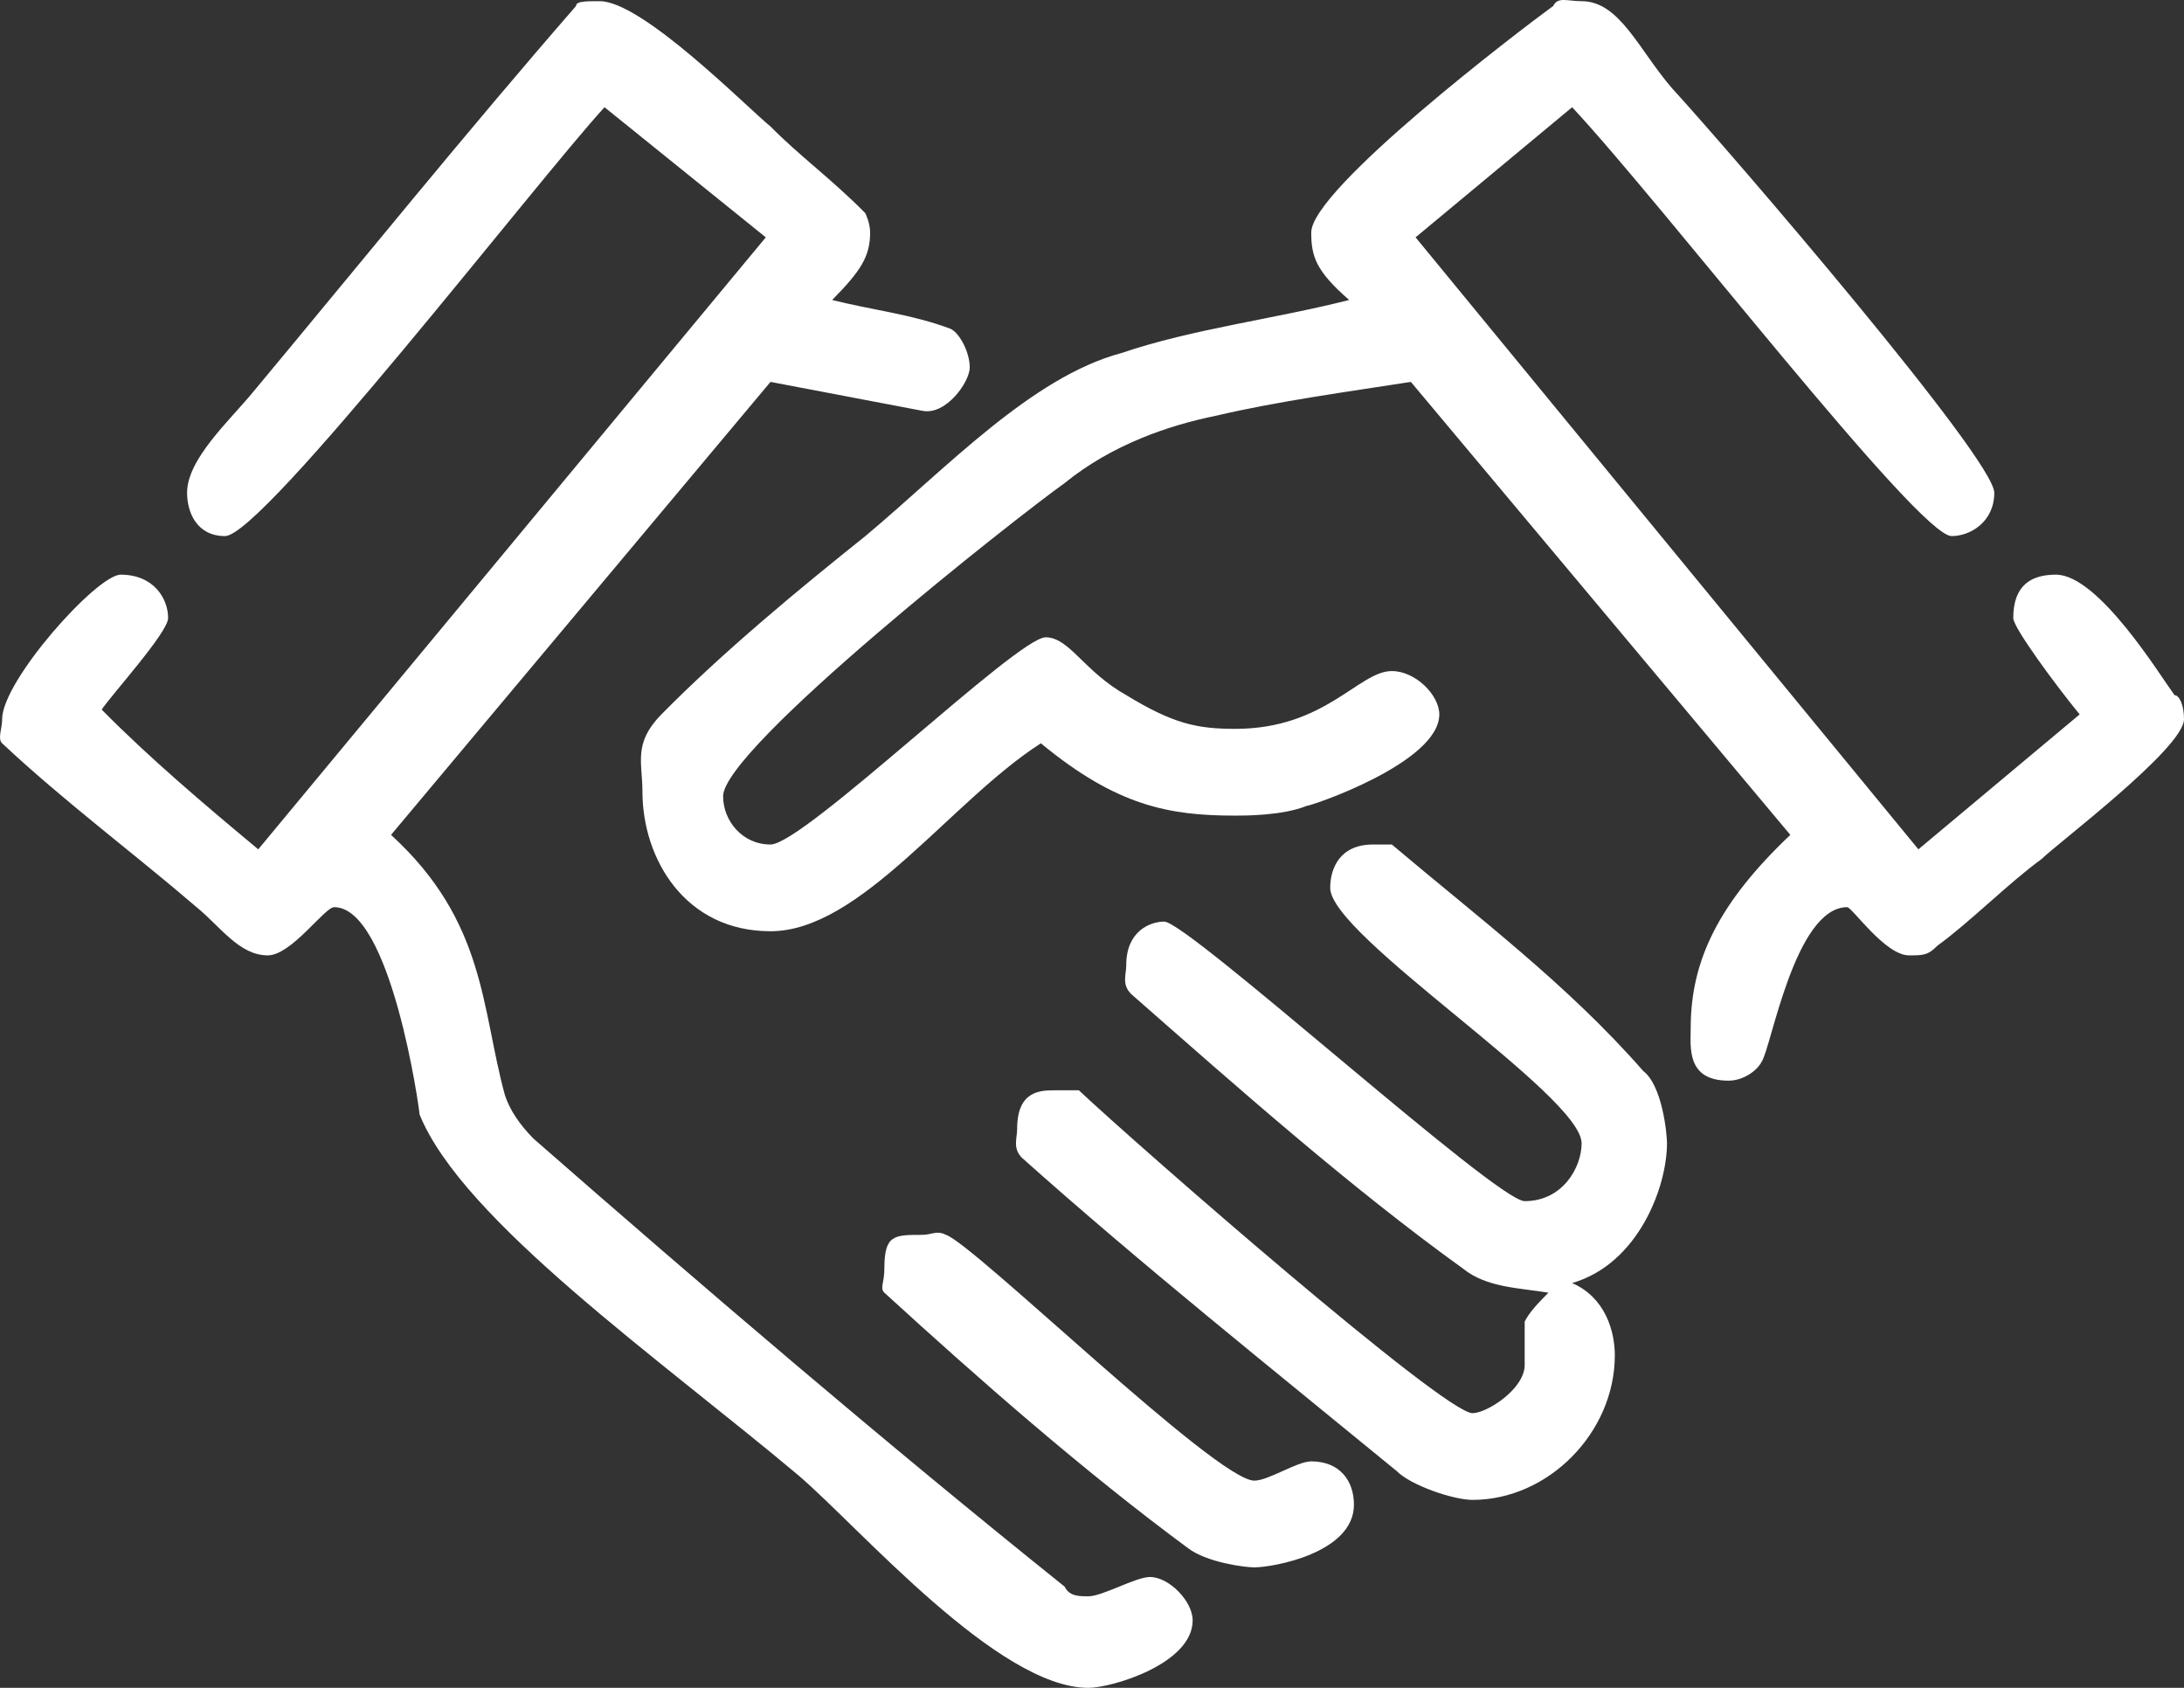 <?xml version="1.0" standalone="no"?>
<!-- Generator: Adobe Fireworks 10, Export SVG Extension by Aaron Beall (http://fireworks.abeall.com) . Version: 0.6.1  -->
<!DOCTYPE svg PUBLIC "-//W3C//DTD SVG 1.1//EN" "http://www.w3.org/Graphics/SVG/1.1/DTD/svg11.dtd">
<svg id="Untitled-Str%E1nka%201" viewBox="0 0 44 34" style="background-color:#ffffff00" version="1.1"
	xmlns="http://www.w3.org/2000/svg" xmlns:xlink="http://www.w3.org/1999/xlink" xml:space="preserve"
	x="0px" y="0px" width="44px" height="34px"
>
	<rect x="0" y="0" width="44" height="34" fill="#333333" stroke="none"/>
	<g id="Vrstva%201">
		<path d="M 15.523 2.548 C 16.097 3.131 16.765 3.616 17.434 4.295 C 17.434 4.295 17.53 4.489 17.53 4.684 C 17.53 5.169 17.339 5.46 16.765 6.043 C 17.53 6.237 18.39 6.334 19.154 6.625 C 19.346 6.722 19.537 7.111 19.537 7.402 C 19.537 7.693 19.059 8.373 18.581 8.275 L 15.523 7.693 L 7.878 16.818 C 9.79 18.565 9.694 20.312 10.172 22.06 C 10.267 22.351 10.459 22.642 10.745 22.934 C 14.185 25.943 17.817 29.049 21.448 31.961 C 21.544 32.156 21.735 32.156 21.926 32.156 C 22.212 32.156 22.881 31.767 23.168 31.767 C 23.55 31.767 24.028 32.253 24.028 32.641 C 24.028 33.515 22.403 34 21.926 34 C 20.11 34 17.339 30.797 16.097 29.729 C 13.325 27.399 9.312 24.584 8.452 22.448 C 8.452 22.351 7.878 18.274 6.732 18.274 C 6.54 18.274 5.872 19.245 5.394 19.245 C 4.82 19.245 4.438 18.663 3.96 18.274 C 2.718 17.206 1.285 16.138 0.043 14.973 C -0.053 14.877 0.043 14.682 0.043 14.488 C 0.043 13.711 1.954 11.576 2.431 11.576 C 3.1 11.576 3.387 12.061 3.387 12.45 C 3.387 12.741 2.24 14.003 2.049 14.294 C 3.005 15.265 4.152 16.235 5.203 17.109 L 15.428 4.781 L 12.179 2.16 C 10.841 3.616 5.298 10.799 4.534 10.799 C 3.96 10.799 3.769 10.314 3.769 9.926 C 3.769 9.246 4.629 8.47 5.107 7.887 C 7.21 5.363 9.407 2.645 11.605 0.121 C 11.605 0.024 11.796 0.024 12.083 0.024 C 12.943 0.024 15.045 2.16 15.523 2.548 ZM 33.68 1.771 C 34.922 3.131 40.178 9.246 40.178 9.926 C 40.178 10.508 39.7 10.799 39.318 10.799 C 38.649 10.799 33.489 4.101 31.673 2.16 L 28.519 4.781 L 38.649 17.109 L 41.898 14.391 C 41.42 13.809 40.56 12.644 40.56 12.45 C 40.56 11.77 40.942 11.576 41.42 11.576 C 42.28 11.576 43.522 13.614 43.809 14.003 C 43.904 14.003 44 14.197 44 14.488 C 44 15.071 41.42 17.012 41.133 17.303 C 40.464 17.789 39.7 18.565 39.031 19.051 C 38.84 19.245 38.744 19.245 38.458 19.245 C 37.98 19.245 37.311 18.274 37.215 18.274 C 36.164 18.274 35.686 21.089 35.495 21.38 C 35.4 21.575 35.113 21.769 34.826 21.769 C 33.966 21.769 34.062 21.089 34.062 20.701 C 34.062 19.342 34.635 18.177 36.069 16.818 L 28.424 7.693 C 27.181 7.887 25.748 8.081 24.506 8.373 C 23.55 8.566 22.403 8.955 21.448 9.732 C 20.492 10.411 14.568 15.071 14.568 16.041 C 14.568 16.527 14.95 17.012 15.523 17.012 C 16.192 17.012 20.492 12.838 21.066 12.838 C 21.544 12.838 21.83 13.518 22.69 14.003 C 23.646 14.585 24.123 14.682 24.888 14.682 C 26.704 14.682 27.373 13.518 28.041 13.518 C 28.519 13.518 28.997 14.003 28.997 14.391 C 28.997 15.362 26.417 16.235 26.321 16.235 C 25.843 16.43 25.079 16.43 24.888 16.43 C 23.55 16.43 22.499 16.235 20.97 14.973 C 19.154 16.138 17.339 18.759 15.523 18.759 C 13.803 18.759 12.943 17.303 12.943 15.944 C 12.943 15.362 12.752 14.973 13.325 14.391 C 14.568 13.129 16.097 11.867 17.434 10.799 C 19.059 9.44 20.779 7.596 22.595 7.111 C 24.028 6.625 25.652 6.431 27.181 6.043 C 26.513 5.46 26.417 5.169 26.417 4.684 C 26.417 3.81 30.622 0.607 31.291 0.121 C 31.386 -0.073 31.577 0.024 31.864 0.024 C 32.628 0.024 33.011 0.995 33.68 1.771 ZM 28.041 17.012 C 29.762 18.468 31.577 19.827 33.106 21.575 C 33.489 21.866 33.584 22.837 33.584 23.031 C 33.584 23.904 33.011 25.457 31.673 25.846 C 32.342 26.137 32.533 26.817 32.533 27.302 C 32.533 28.855 31.195 30.214 29.666 30.214 C 29.284 30.214 28.424 29.923 28.137 29.632 C 25.652 27.593 22.977 25.457 20.588 23.322 C 20.397 23.128 20.492 22.934 20.492 22.739 C 20.492 21.963 20.97 21.963 21.257 21.963 C 21.544 21.963 21.639 21.963 21.735 21.963 C 22.977 23.128 29.093 28.467 29.666 28.467 C 29.953 28.467 30.717 27.982 30.717 27.496 C 30.717 27.205 30.717 26.914 30.717 26.622 C 30.813 26.428 31.004 26.234 31.195 26.04 C 30.622 25.943 29.953 25.943 29.475 25.555 C 27.181 23.904 24.888 21.866 22.786 20.021 C 22.595 19.827 22.69 19.633 22.69 19.439 C 22.69 18.759 23.168 18.565 23.455 18.565 C 23.933 18.565 30.144 24.196 30.717 24.196 C 31.482 24.196 31.864 23.516 31.864 23.031 C 31.864 22.06 26.799 18.856 26.799 17.886 C 26.799 17.497 26.99 17.012 27.659 17.012 C 27.85 17.012 27.946 17.012 28.041 17.012 ZM 19.059 24.875 C 19.632 25.069 24.506 29.826 25.27 29.826 C 25.557 29.826 26.13 29.438 26.417 29.438 C 26.99 29.438 27.277 29.826 27.277 30.311 C 27.277 31.282 25.652 31.573 25.27 31.573 C 25.079 31.573 24.315 31.476 23.933 31.185 C 21.83 29.632 19.728 27.787 17.817 26.04 C 17.721 25.943 17.817 25.846 17.817 25.555 C 17.817 24.875 18.008 24.875 18.581 24.875 C 18.772 24.875 18.868 24.778 19.059 24.875 Z" fill="#ffffff"/>
	</g>
</svg>